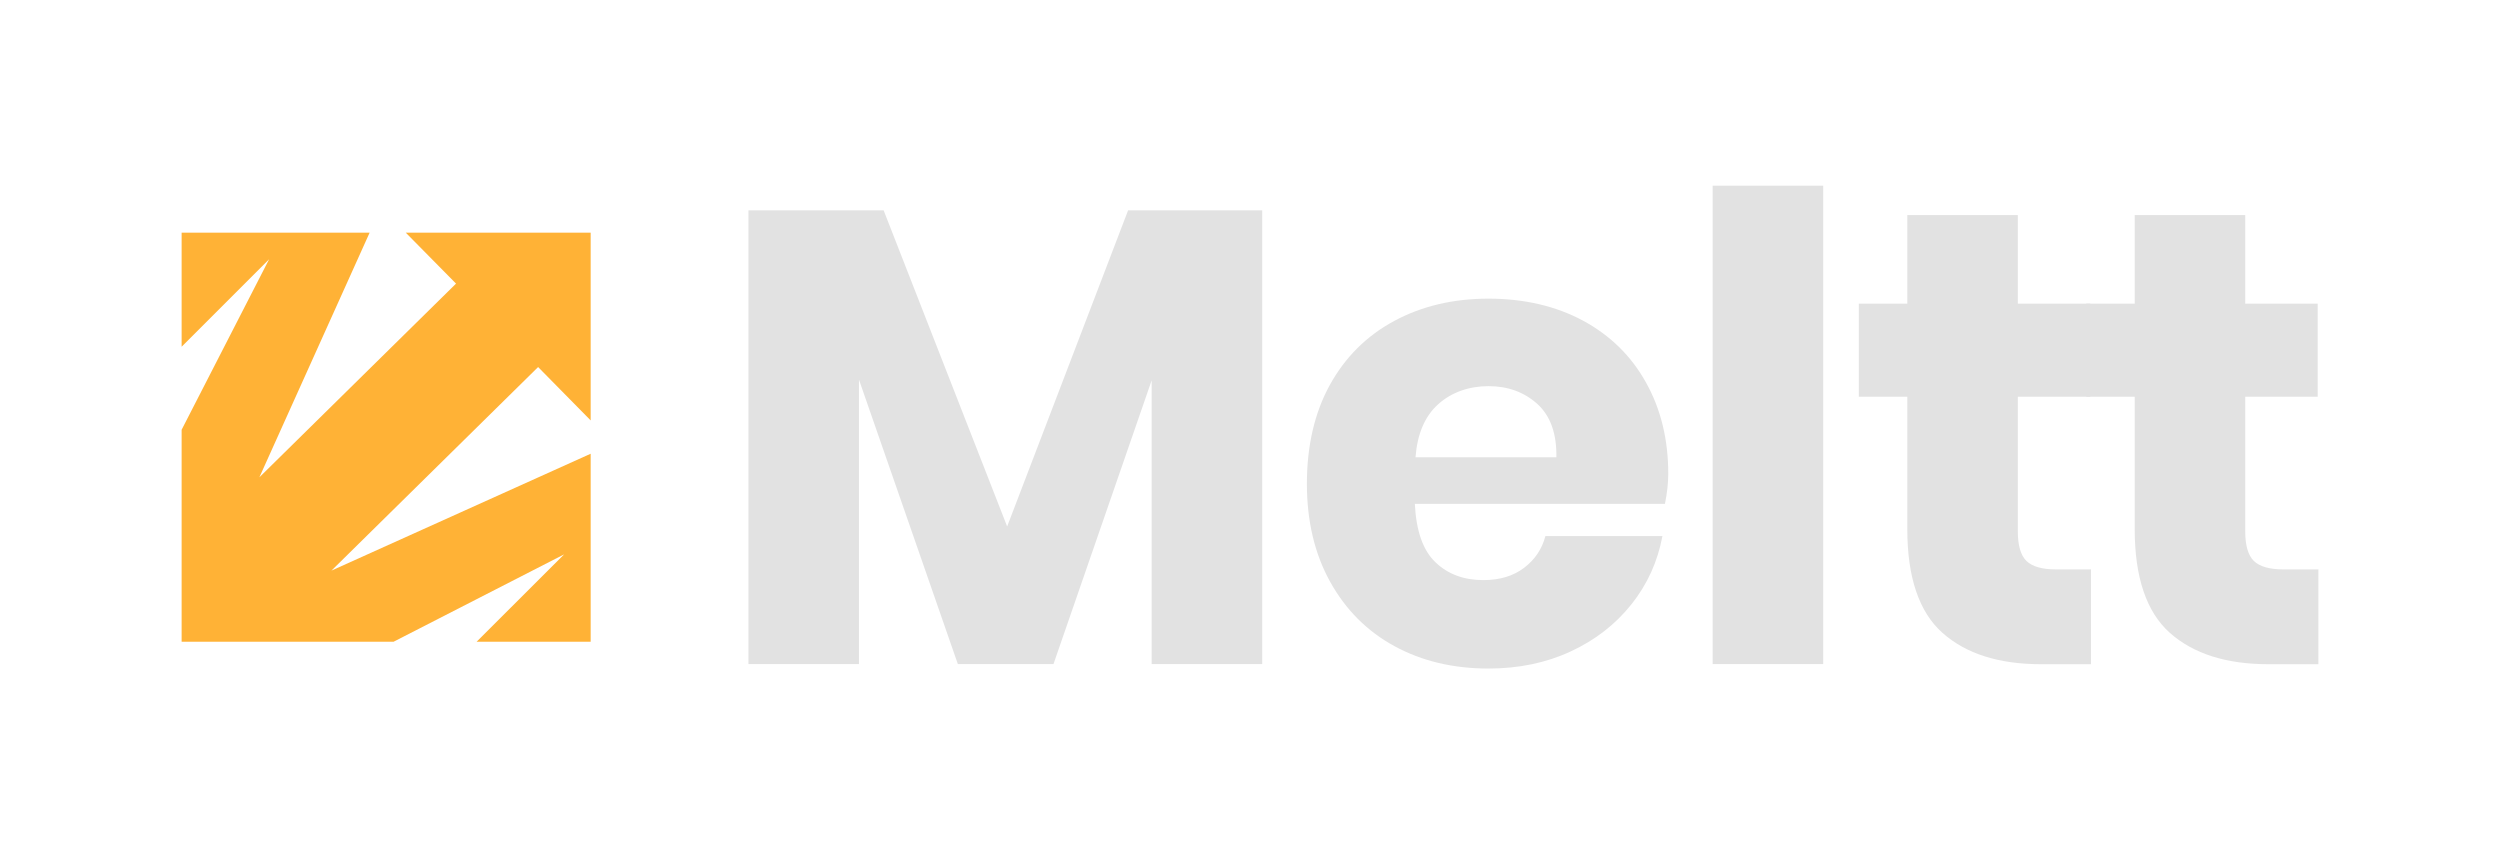<svg xmlns="http://www.w3.org/2000/svg" id="Camada_1" viewBox="0 0 184.58 63.07"><g><path d="M93.19,15.53v33.5h-8.16v-20.95l-7.25,20.95h-7.06l-7.3-21v21h-8.16V15.53h9.98l9.12,23.34,8.93-23.34h9.93-.03Z" fill="#e2e2e2"></path><path d="M122.93,37.2h-18.47c.1,2,.6,3.44,1.53,4.32.92.88,2.1,1.31,3.53,1.31,1.21,0,2.21-.3,3.01-.91.79-.6,1.32-1.38,1.57-2.34h8.64c-.35,1.88-1.11,3.56-2.29,5.04s-2.67,2.64-4.49,3.48c-1.81.84-3.83,1.26-6.06,1.26-2.61,0-4.92-.55-6.94-1.65-2.02-1.1-3.6-2.68-4.75-4.75s-1.72-4.49-1.72-7.25.56-5.23,1.69-7.28,2.71-3.63,4.75-4.73c2.04-1.1,4.36-1.65,6.97-1.65s4.96.54,6.97,1.62c2,1.08,3.56,2.6,4.65,4.56,1.1,1.96,1.65,4.21,1.65,6.75,0,.67-.08,1.4-.24,2.2v.02ZM113.5,29.82c-.97-.87-2.17-1.31-3.6-1.31s-2.74.45-3.72,1.34c-.99.89-1.54,2.2-1.67,3.91h10.4c.03-1.75-.44-3.06-1.41-3.94Z" fill="#e2e2e2"></path><path d="M134.61,13.71v35.32h-8.16V13.71h8.16Z" fill="#e2e2e2"></path><path d="M154.38,42.02v7.02h-3.68c-3.12,0-5.54-.77-7.28-2.31-1.73-1.54-2.6-4.1-2.6-7.66v-9.78h-3.58v-6.87h3.58v-6.54h8.16v6.54h5.35v6.87h-5.35v9.93c0,1.05.21,1.78.64,2.2.43.41,1.15.62,2.17.62h2.58v-.02Z" fill="#e2e2e2"></path><path d="M171.17,42.02v7.02h-3.68c-3.12,0-5.54-.77-7.28-2.31-1.73-1.54-2.6-4.1-2.6-7.66v-9.78h-3.58v-6.87h3.58v-6.54h8.16v6.54h5.35v6.87h-5.35v9.93c0,1.05.21,1.78.64,2.2.43.41,1.15.62,2.17.62h2.58v-.02Z" fill="#e2e2e2"></path></g><polygon points="35.19 47.38 43.61 47.38 43.61 33.5 24.47 42.13 39.73 27.1 43.61 31.04 43.61 17.18 29.96 17.18 33.67 20.94 19.15 35.24 27.29 17.18 13.41 17.18 13.41 25.6 19.87 19.14 13.41 31.73 13.41 47.38 29.06 47.38 41.65 40.93 35.19 47.38" fill="#ffb236"></polygon></svg>